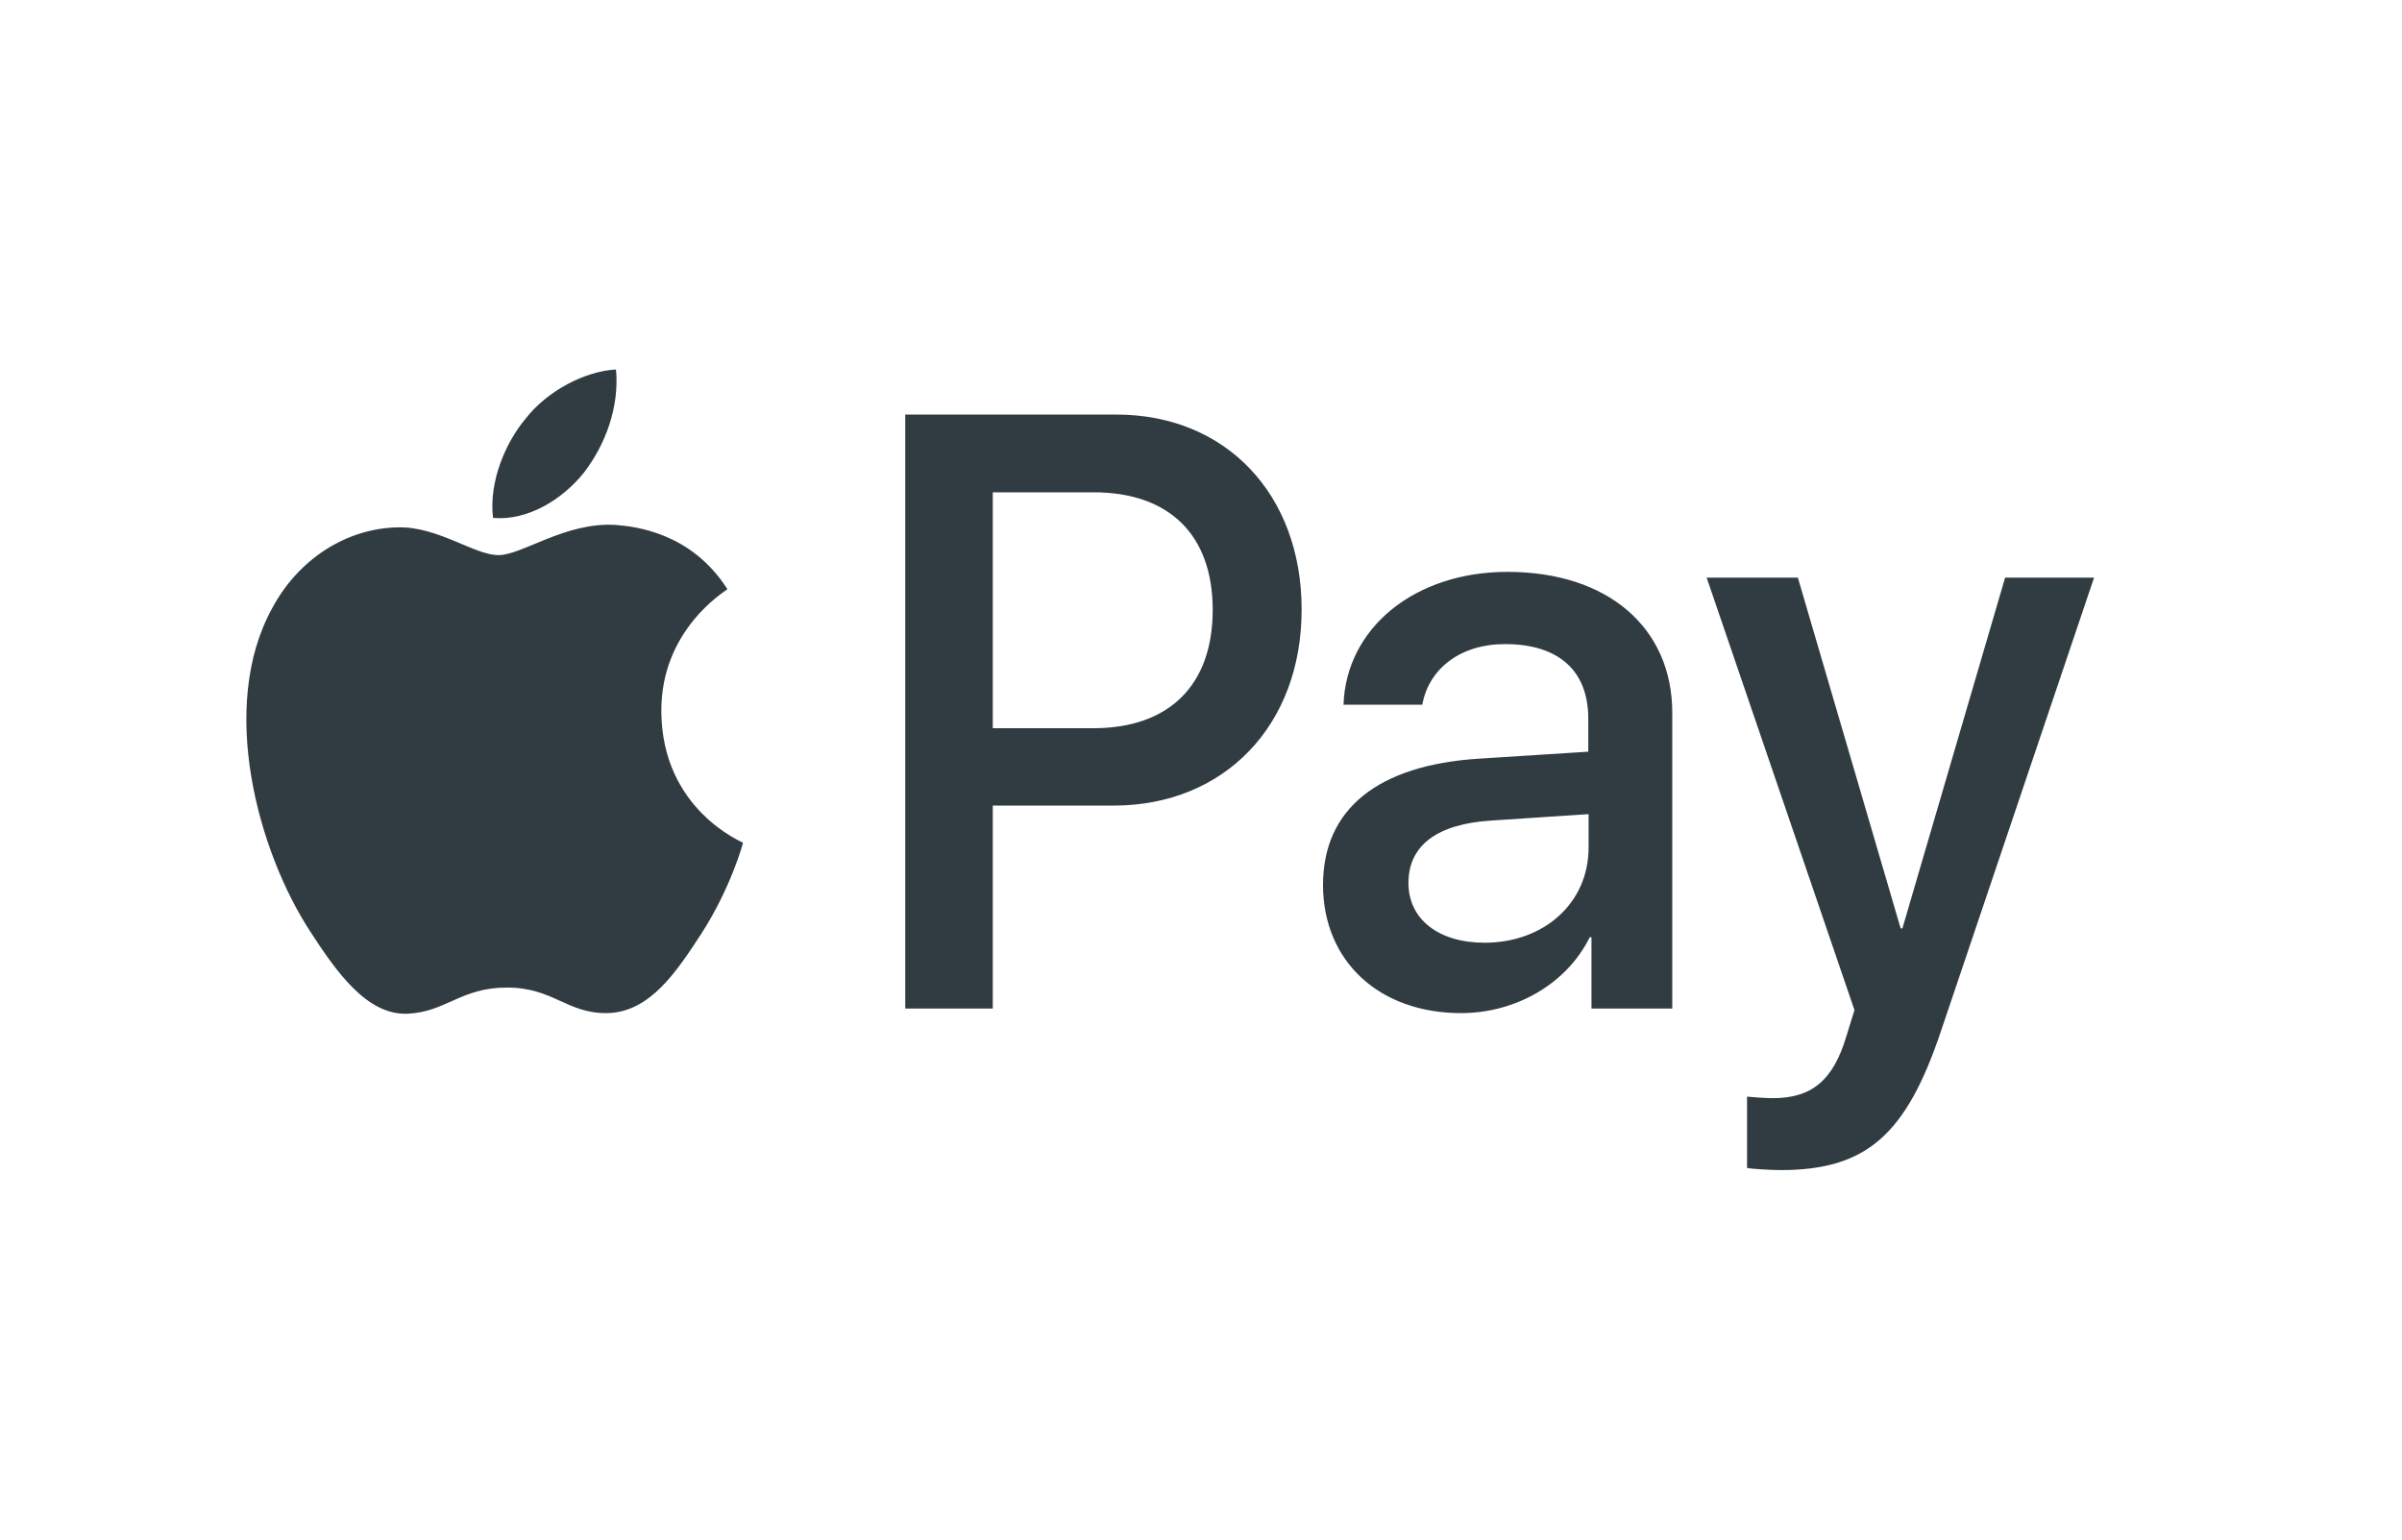 <svg width="39" height="25" viewBox="0 0 39 25" fill="none" xmlns="http://www.w3.org/2000/svg">
<rect width="39" height="25" fill="white"/>
<path d="M9.482 7.673C9.13 8.113 8.568 8.459 8.005 8.41C7.935 7.816 8.211 7.183 8.535 6.797C8.886 6.346 9.5 6.025 10.002 6C10.058 6.614 9.828 7.222 9.482 7.673ZM9.993 8.524C9.177 8.474 8.479 9.014 8.094 9.014C7.701 9.014 7.11 8.548 6.463 8.563C5.624 8.578 4.846 9.078 4.42 9.875C3.538 11.473 4.19 13.834 5.043 15.135C5.46 15.778 5.957 16.486 6.613 16.461C7.237 16.436 7.48 16.036 8.23 16.036C8.985 16.036 9.205 16.461 9.861 16.451C10.541 16.436 10.967 15.808 11.385 15.165C11.858 14.432 12.055 13.725 12.064 13.685C12.05 13.67 10.752 13.146 10.738 11.562C10.724 10.236 11.764 9.607 11.811 9.568C11.225 8.647 10.311 8.548 9.993 8.524ZM14.698 6.732V16.377H16.119V13.081H18.082C19.878 13.081 21.134 11.78 21.134 9.899C21.134 8.019 19.896 6.732 18.13 6.732H14.698ZM16.119 7.994H17.754C18.987 7.994 19.69 8.687 19.69 9.904C19.69 11.122 18.987 11.825 17.75 11.825H16.119L16.119 7.994ZM23.721 16.451C24.612 16.451 25.437 15.976 25.812 15.219H25.84V16.377H27.152V11.577C27.152 10.186 26.098 9.286 24.476 9.286C22.971 9.286 21.856 10.196 21.814 11.443H23.093C23.201 10.85 23.721 10.459 24.434 10.459C25.301 10.459 25.788 10.884 25.788 11.671V12.206L24.017 12.319C22.371 12.423 21.481 13.136 21.481 14.373C21.485 15.62 22.404 16.451 23.721 16.451ZM24.105 15.308C23.351 15.308 22.868 14.922 22.868 14.338C22.868 13.73 23.332 13.378 24.218 13.324L25.793 13.22V13.764C25.793 14.665 25.067 15.308 24.105 15.308ZM28.91 19C30.292 19 30.944 18.441 31.511 16.753L34 9.38H32.556L30.888 15.076H30.86L29.191 9.38H27.71L30.11 16.402L29.978 16.828C29.763 17.55 29.411 17.832 28.783 17.832C28.671 17.832 28.455 17.817 28.366 17.807V18.965C28.45 18.985 28.802 19 28.91 19Z" fill="#313C42"/>
</svg>
